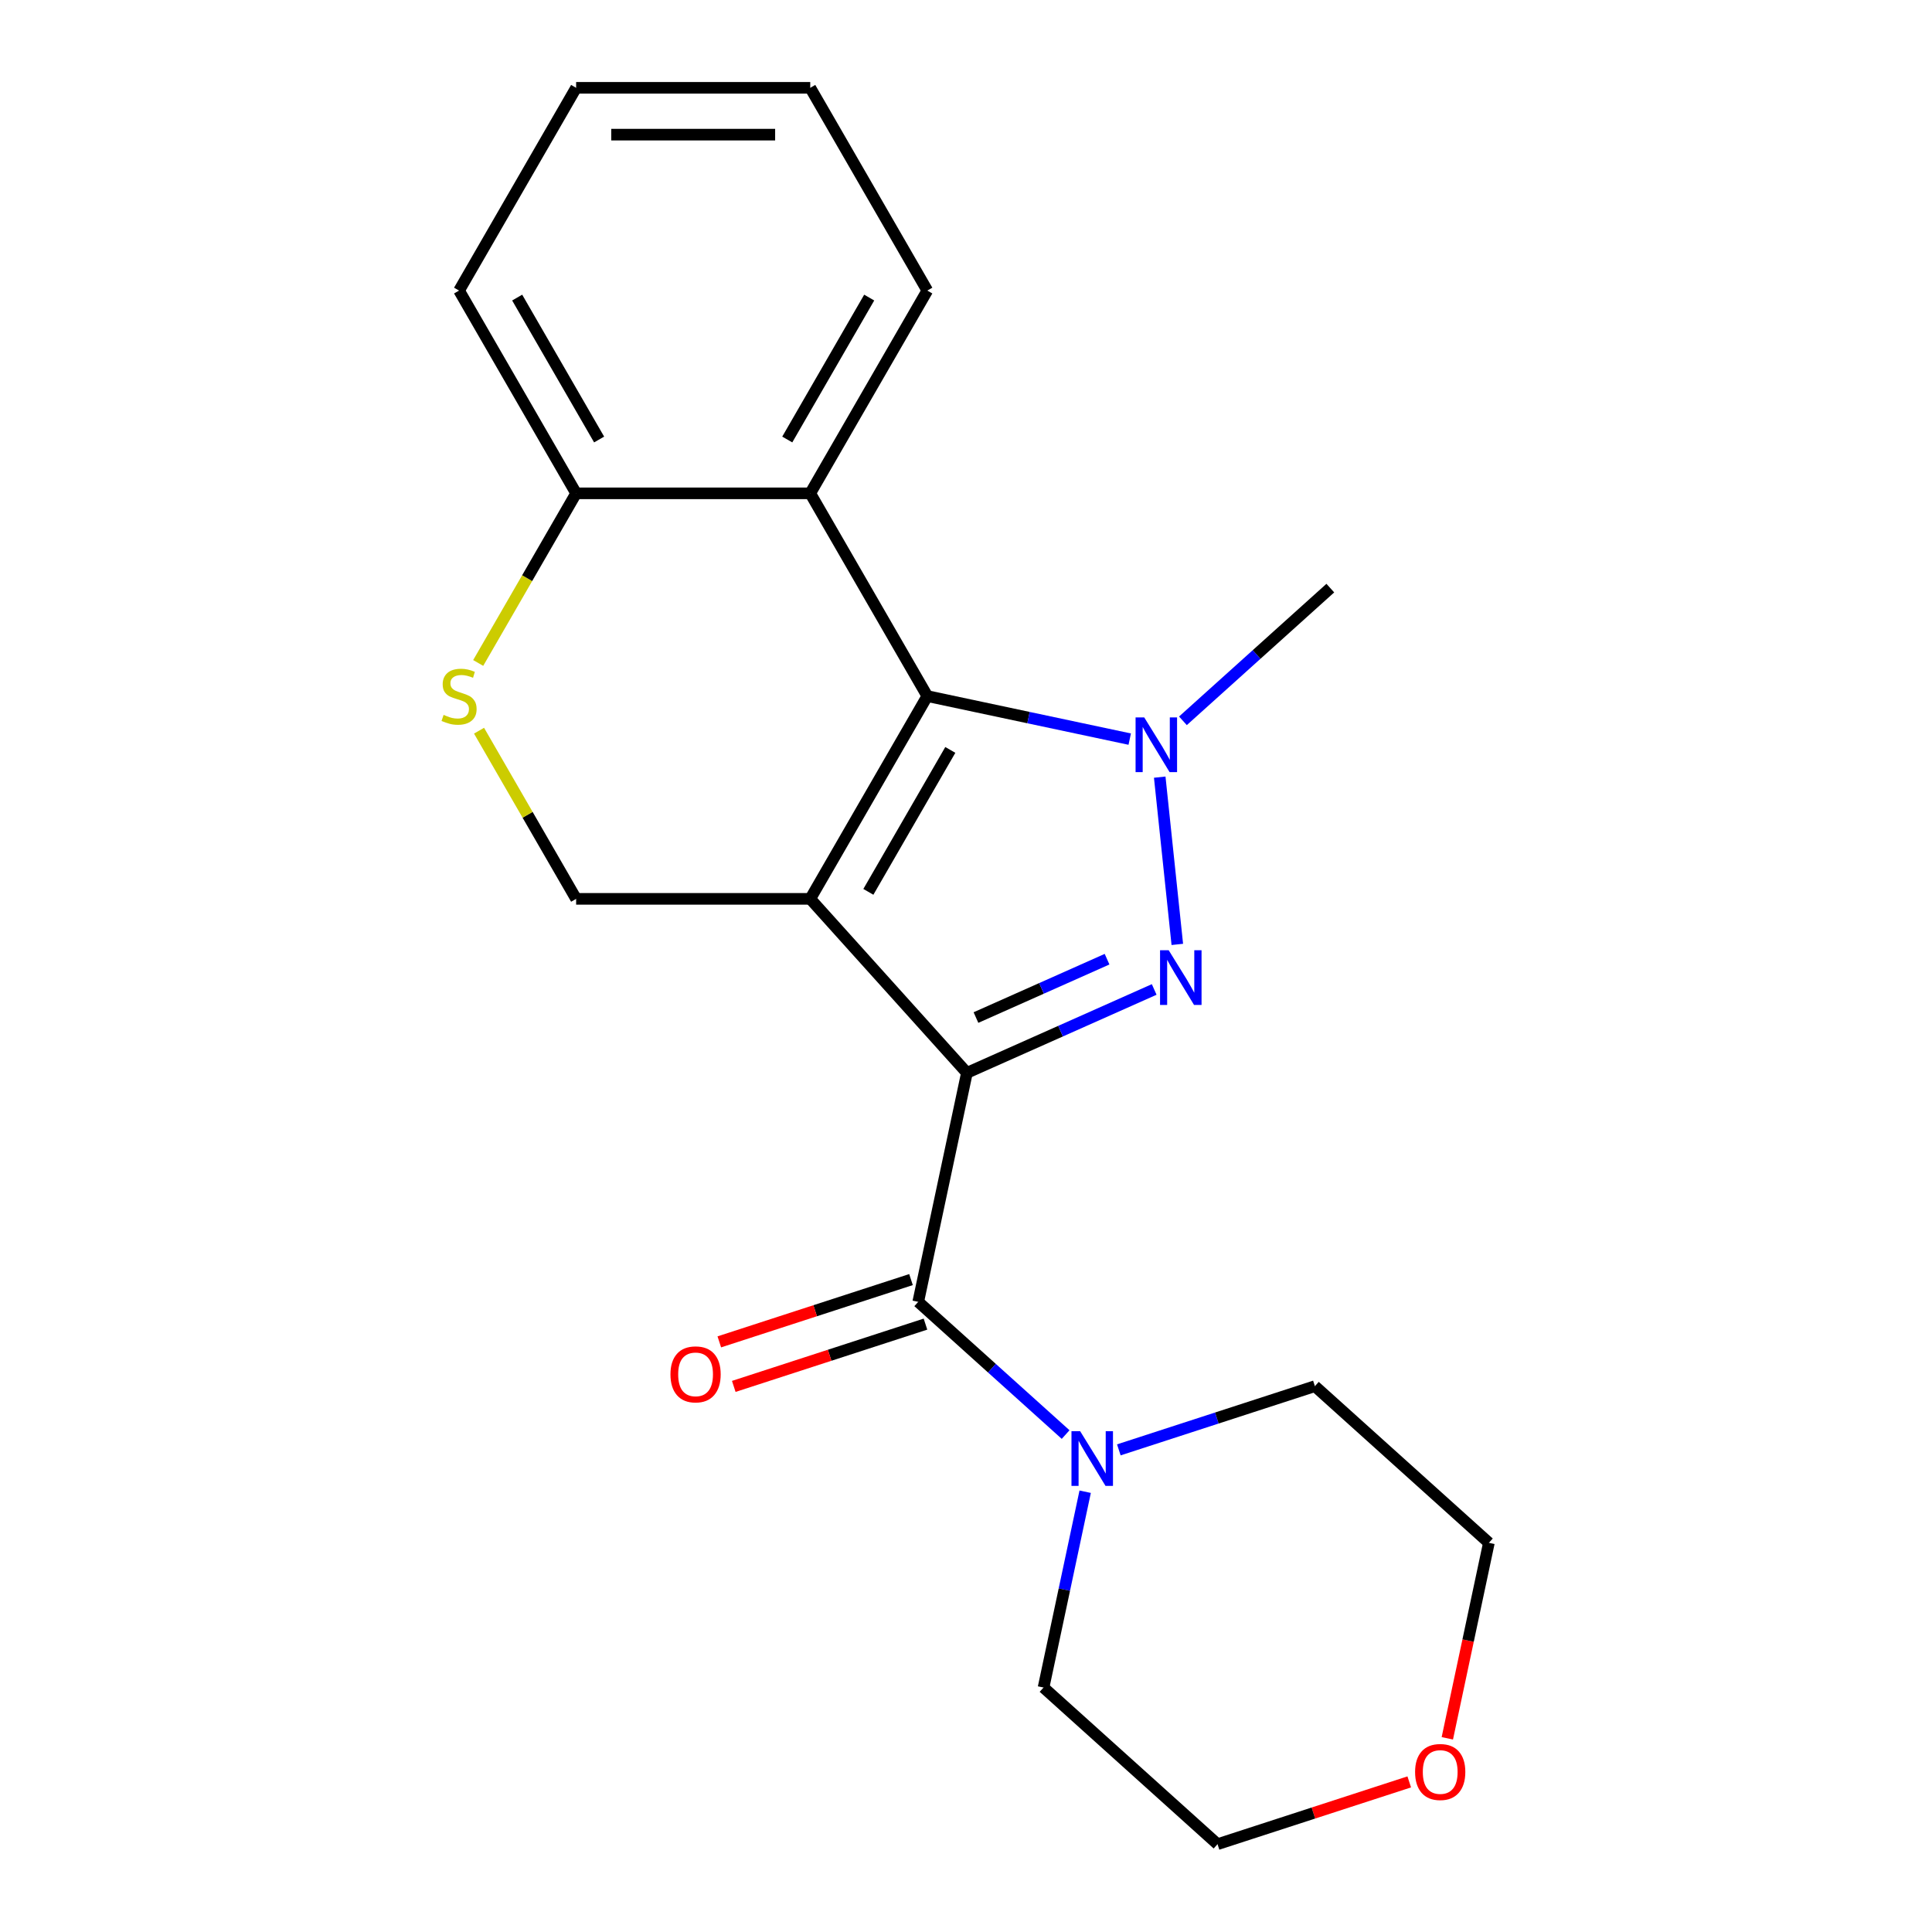 <?xml version='1.0' encoding='iso-8859-1'?>
<svg version='1.1' baseProfile='full'
              xmlns='http://www.w3.org/2000/svg'
                      xmlns:rdkit='http://www.rdkit.org/xml'
                      xmlns:xlink='http://www.w3.org/1999/xlink'
                  xml:space='preserve'
width='1000px' height='1000px' viewBox='0 0 1000 1000'>
<!-- END OF HEADER -->
<rect style='opacity:1.0;fill:#FFFFFF;stroke:none' width='1000' height='1000' x='0' y='0'> </rect>
<path class='bond-0' d='M 500.473,555.301 L 419.386,465.245' style='fill:none;fill-rule:evenodd;stroke:#000000;stroke-width:6px;stroke-linecap:butt;stroke-linejoin:miter;stroke-opacity:1' />
<path class='bond-1' d='M 500.473,555.301 L 548.942,533.722' style='fill:none;fill-rule:evenodd;stroke:#000000;stroke-width:6px;stroke-linecap:butt;stroke-linejoin:miter;stroke-opacity:1' />
<path class='bond-1' d='M 548.942,533.722 L 597.41,512.142' style='fill:none;fill-rule:evenodd;stroke:#0000FF;stroke-width:6px;stroke-linecap:butt;stroke-linejoin:miter;stroke-opacity:1' />
<path class='bond-1' d='M 505.156,526.686 L 539.084,511.581' style='fill:none;fill-rule:evenodd;stroke:#000000;stroke-width:6px;stroke-linecap:butt;stroke-linejoin:miter;stroke-opacity:1' />
<path class='bond-1' d='M 539.084,511.581 L 573.012,496.475' style='fill:none;fill-rule:evenodd;stroke:#0000FF;stroke-width:6px;stroke-linecap:butt;stroke-linejoin:miter;stroke-opacity:1' />
<path class='bond-4' d='M 500.473,555.301 L 475.278,673.836' style='fill:none;fill-rule:evenodd;stroke:#000000;stroke-width:6px;stroke-linecap:butt;stroke-linejoin:miter;stroke-opacity:1' />
<path class='bond-2' d='M 419.386,465.245 L 479.978,360.297' style='fill:none;fill-rule:evenodd;stroke:#000000;stroke-width:6px;stroke-linecap:butt;stroke-linejoin:miter;stroke-opacity:1' />
<path class='bond-2' d='M 449.464,461.621 L 491.878,388.158' style='fill:none;fill-rule:evenodd;stroke:#000000;stroke-width:6px;stroke-linecap:butt;stroke-linejoin:miter;stroke-opacity:1' />
<path class='bond-6' d='M 419.386,465.245 L 298.203,465.245' style='fill:none;fill-rule:evenodd;stroke:#000000;stroke-width:6px;stroke-linecap:butt;stroke-linejoin:miter;stroke-opacity:1' />
<path class='bond-3' d='M 609.373,488.822 L 600.274,402.25' style='fill:none;fill-rule:evenodd;stroke:#0000FF;stroke-width:6px;stroke-linecap:butt;stroke-linejoin:miter;stroke-opacity:1' />
<path class='bond-5' d='M 479.978,360.297 L 419.386,255.35' style='fill:none;fill-rule:evenodd;stroke:#000000;stroke-width:6px;stroke-linecap:butt;stroke-linejoin:miter;stroke-opacity:1' />
<path class='bond-21' d='M 479.978,360.297 L 532.36,371.431' style='fill:none;fill-rule:evenodd;stroke:#000000;stroke-width:6px;stroke-linecap:butt;stroke-linejoin:miter;stroke-opacity:1' />
<path class='bond-21' d='M 532.36,371.431 L 584.743,382.566' style='fill:none;fill-rule:evenodd;stroke:#0000FF;stroke-width:6px;stroke-linecap:butt;stroke-linejoin:miter;stroke-opacity:1' />
<path class='bond-12' d='M 612.282,373.094 L 650.426,338.75' style='fill:none;fill-rule:evenodd;stroke:#0000FF;stroke-width:6px;stroke-linecap:butt;stroke-linejoin:miter;stroke-opacity:1' />
<path class='bond-12' d='M 650.426,338.75 L 688.569,304.405' style='fill:none;fill-rule:evenodd;stroke:#000000;stroke-width:6px;stroke-linecap:butt;stroke-linejoin:miter;stroke-opacity:1' />
<path class='bond-7' d='M 475.278,673.836 L 513.421,708.181' style='fill:none;fill-rule:evenodd;stroke:#000000;stroke-width:6px;stroke-linecap:butt;stroke-linejoin:miter;stroke-opacity:1' />
<path class='bond-7' d='M 513.421,708.181 L 551.565,742.525' style='fill:none;fill-rule:evenodd;stroke:#0000FF;stroke-width:6px;stroke-linecap:butt;stroke-linejoin:miter;stroke-opacity:1' />
<path class='bond-10' d='M 471.533,662.311 L 421.922,678.431' style='fill:none;fill-rule:evenodd;stroke:#000000;stroke-width:6px;stroke-linecap:butt;stroke-linejoin:miter;stroke-opacity:1' />
<path class='bond-10' d='M 421.922,678.431 L 372.311,694.55' style='fill:none;fill-rule:evenodd;stroke:#FF0000;stroke-width:6px;stroke-linecap:butt;stroke-linejoin:miter;stroke-opacity:1' />
<path class='bond-10' d='M 479.023,685.361 L 429.412,701.481' style='fill:none;fill-rule:evenodd;stroke:#000000;stroke-width:6px;stroke-linecap:butt;stroke-linejoin:miter;stroke-opacity:1' />
<path class='bond-10' d='M 429.412,701.481 L 379.8,717.601' style='fill:none;fill-rule:evenodd;stroke:#FF0000;stroke-width:6px;stroke-linecap:butt;stroke-linejoin:miter;stroke-opacity:1' />
<path class='bond-13' d='M 419.386,255.35 L 479.978,150.402' style='fill:none;fill-rule:evenodd;stroke:#000000;stroke-width:6px;stroke-linecap:butt;stroke-linejoin:miter;stroke-opacity:1' />
<path class='bond-13' d='M 407.485,227.489 L 449.899,154.026' style='fill:none;fill-rule:evenodd;stroke:#000000;stroke-width:6px;stroke-linecap:butt;stroke-linejoin:miter;stroke-opacity:1' />
<path class='bond-23' d='M 419.386,255.35 L 298.203,255.35' style='fill:none;fill-rule:evenodd;stroke:#000000;stroke-width:6px;stroke-linecap:butt;stroke-linejoin:miter;stroke-opacity:1' />
<path class='bond-8' d='M 298.203,465.245 L 273.077,421.726' style='fill:none;fill-rule:evenodd;stroke:#000000;stroke-width:6px;stroke-linecap:butt;stroke-linejoin:miter;stroke-opacity:1' />
<path class='bond-8' d='M 273.077,421.726 L 247.952,378.207' style='fill:none;fill-rule:evenodd;stroke:#CCCC00;stroke-width:6px;stroke-linecap:butt;stroke-linejoin:miter;stroke-opacity:1' />
<path class='bond-14' d='M 579.104,750.449 L 629.845,733.963' style='fill:none;fill-rule:evenodd;stroke:#0000FF;stroke-width:6px;stroke-linecap:butt;stroke-linejoin:miter;stroke-opacity:1' />
<path class='bond-14' d='M 629.845,733.963 L 680.586,717.476' style='fill:none;fill-rule:evenodd;stroke:#000000;stroke-width:6px;stroke-linecap:butt;stroke-linejoin:miter;stroke-opacity:1' />
<path class='bond-15' d='M 561.681,772.113 L 550.91,822.786' style='fill:none;fill-rule:evenodd;stroke:#0000FF;stroke-width:6px;stroke-linecap:butt;stroke-linejoin:miter;stroke-opacity:1' />
<path class='bond-15' d='M 550.91,822.786 L 540.139,873.458' style='fill:none;fill-rule:evenodd;stroke:#000000;stroke-width:6px;stroke-linecap:butt;stroke-linejoin:miter;stroke-opacity:1' />
<path class='bond-9' d='M 247.513,343.148 L 272.858,299.249' style='fill:none;fill-rule:evenodd;stroke:#CCCC00;stroke-width:6px;stroke-linecap:butt;stroke-linejoin:miter;stroke-opacity:1' />
<path class='bond-9' d='M 272.858,299.249 L 298.203,255.35' style='fill:none;fill-rule:evenodd;stroke:#000000;stroke-width:6px;stroke-linecap:butt;stroke-linejoin:miter;stroke-opacity:1' />
<path class='bond-18' d='M 298.203,255.35 L 237.612,150.402' style='fill:none;fill-rule:evenodd;stroke:#000000;stroke-width:6px;stroke-linecap:butt;stroke-linejoin:miter;stroke-opacity:1' />
<path class='bond-18' d='M 310.104,227.489 L 267.69,154.026' style='fill:none;fill-rule:evenodd;stroke:#000000;stroke-width:6px;stroke-linecap:butt;stroke-linejoin:miter;stroke-opacity:1' />
<path class='bond-11' d='M 729.418,922.306 L 679.807,938.426' style='fill:none;fill-rule:evenodd;stroke:#FF0000;stroke-width:6px;stroke-linecap:butt;stroke-linejoin:miter;stroke-opacity:1' />
<path class='bond-11' d='M 679.807,938.426 L 630.196,954.545' style='fill:none;fill-rule:evenodd;stroke:#000000;stroke-width:6px;stroke-linecap:butt;stroke-linejoin:miter;stroke-opacity:1' />
<path class='bond-22' d='M 749.135,899.748 L 759.889,849.156' style='fill:none;fill-rule:evenodd;stroke:#FF0000;stroke-width:6px;stroke-linecap:butt;stroke-linejoin:miter;stroke-opacity:1' />
<path class='bond-22' d='M 759.889,849.156 L 770.643,798.563' style='fill:none;fill-rule:evenodd;stroke:#000000;stroke-width:6px;stroke-linecap:butt;stroke-linejoin:miter;stroke-opacity:1' />
<path class='bond-19' d='M 479.978,150.402 L 419.386,45.455' style='fill:none;fill-rule:evenodd;stroke:#000000;stroke-width:6px;stroke-linecap:butt;stroke-linejoin:miter;stroke-opacity:1' />
<path class='bond-16' d='M 680.586,717.476 L 770.643,798.563' style='fill:none;fill-rule:evenodd;stroke:#000000;stroke-width:6px;stroke-linecap:butt;stroke-linejoin:miter;stroke-opacity:1' />
<path class='bond-17' d='M 540.139,873.458 L 630.196,954.545' style='fill:none;fill-rule:evenodd;stroke:#000000;stroke-width:6px;stroke-linecap:butt;stroke-linejoin:miter;stroke-opacity:1' />
<path class='bond-20' d='M 237.612,150.402 L 298.203,45.455' style='fill:none;fill-rule:evenodd;stroke:#000000;stroke-width:6px;stroke-linecap:butt;stroke-linejoin:miter;stroke-opacity:1' />
<path class='bond-24' d='M 419.386,45.455 L 298.203,45.455' style='fill:none;fill-rule:evenodd;stroke:#000000;stroke-width:6px;stroke-linecap:butt;stroke-linejoin:miter;stroke-opacity:1' />
<path class='bond-24' d='M 401.209,69.691 L 316.381,69.691' style='fill:none;fill-rule:evenodd;stroke:#000000;stroke-width:6px;stroke-linecap:butt;stroke-linejoin:miter;stroke-opacity:1' />
<path  class='atom-2' d='M 604.92 491.852
L 614.2 506.852
Q 615.12 508.332, 616.6 511.012
Q 618.08 513.692, 618.16 513.852
L 618.16 491.852
L 621.92 491.852
L 621.92 520.172
L 618.04 520.172
L 608.08 503.772
Q 606.92 501.852, 605.68 499.652
Q 604.48 497.452, 604.12 496.772
L 604.12 520.172
L 600.44 520.172
L 600.44 491.852
L 604.92 491.852
' fill='#0000FF'/>
<path  class='atom-4' d='M 592.252 371.333
L 601.532 386.333
Q 602.452 387.813, 603.932 390.493
Q 605.412 393.173, 605.492 393.333
L 605.492 371.333
L 609.252 371.333
L 609.252 399.653
L 605.372 399.653
L 595.412 383.253
Q 594.252 381.333, 593.012 379.133
Q 591.812 376.933, 591.452 376.253
L 591.452 399.653
L 587.772 399.653
L 587.772 371.333
L 592.252 371.333
' fill='#0000FF'/>
<path  class='atom-8' d='M 559.075 740.763
L 568.355 755.763
Q 569.275 757.243, 570.755 759.923
Q 572.235 762.603, 572.315 762.763
L 572.315 740.763
L 576.075 740.763
L 576.075 769.083
L 572.195 769.083
L 562.235 752.683
Q 561.075 750.763, 559.835 748.563
Q 558.635 746.363, 558.275 745.683
L 558.275 769.083
L 554.595 769.083
L 554.595 740.763
L 559.075 740.763
' fill='#0000FF'/>
<path  class='atom-9' d='M 229.612 370.017
Q 229.932 370.137, 231.252 370.697
Q 232.572 371.257, 234.012 371.617
Q 235.492 371.937, 236.932 371.937
Q 239.612 371.937, 241.172 370.657
Q 242.732 369.337, 242.732 367.057
Q 242.732 365.497, 241.932 364.537
Q 241.172 363.577, 239.972 363.057
Q 238.772 362.537, 236.772 361.937
Q 234.252 361.177, 232.732 360.457
Q 231.252 359.737, 230.172 358.217
Q 229.132 356.697, 229.132 354.137
Q 229.132 350.577, 231.532 348.377
Q 233.972 346.177, 238.772 346.177
Q 242.052 346.177, 245.772 347.737
L 244.852 350.817
Q 241.452 349.417, 238.892 349.417
Q 236.132 349.417, 234.612 350.577
Q 233.092 351.697, 233.132 353.657
Q 233.132 355.177, 233.892 356.097
Q 234.692 357.017, 235.812 357.537
Q 236.972 358.057, 238.892 358.657
Q 241.452 359.457, 242.972 360.257
Q 244.492 361.057, 245.572 362.697
Q 246.692 364.297, 246.692 367.057
Q 246.692 370.977, 244.052 373.097
Q 241.452 375.177, 237.092 375.177
Q 234.572 375.177, 232.652 374.617
Q 230.772 374.097, 228.532 373.177
L 229.612 370.017
' fill='#CCCC00'/>
<path  class='atom-11' d='M 347.026 711.364
Q 347.026 704.564, 350.386 700.764
Q 353.746 696.964, 360.026 696.964
Q 366.306 696.964, 369.666 700.764
Q 373.026 704.564, 373.026 711.364
Q 373.026 718.244, 369.626 722.164
Q 366.226 726.044, 360.026 726.044
Q 353.786 726.044, 350.386 722.164
Q 347.026 718.284, 347.026 711.364
M 360.026 722.844
Q 364.346 722.844, 366.666 719.964
Q 369.026 717.044, 369.026 711.364
Q 369.026 705.804, 366.666 703.004
Q 364.346 700.164, 360.026 700.164
Q 355.706 700.164, 353.346 702.964
Q 351.026 705.764, 351.026 711.364
Q 351.026 717.084, 353.346 719.964
Q 355.706 722.844, 360.026 722.844
' fill='#FF0000'/>
<path  class='atom-12' d='M 732.448 917.178
Q 732.448 910.378, 735.808 906.578
Q 739.168 902.778, 745.448 902.778
Q 751.728 902.778, 755.088 906.578
Q 758.448 910.378, 758.448 917.178
Q 758.448 924.058, 755.048 927.978
Q 751.648 931.858, 745.448 931.858
Q 739.208 931.858, 735.808 927.978
Q 732.448 924.098, 732.448 917.178
M 745.448 928.658
Q 749.768 928.658, 752.088 925.778
Q 754.448 922.858, 754.448 917.178
Q 754.448 911.618, 752.088 908.818
Q 749.768 905.978, 745.448 905.978
Q 741.128 905.978, 738.768 908.778
Q 736.448 911.578, 736.448 917.178
Q 736.448 922.898, 738.768 925.778
Q 741.128 928.658, 745.448 928.658
' fill='#FF0000'/>
</svg>
